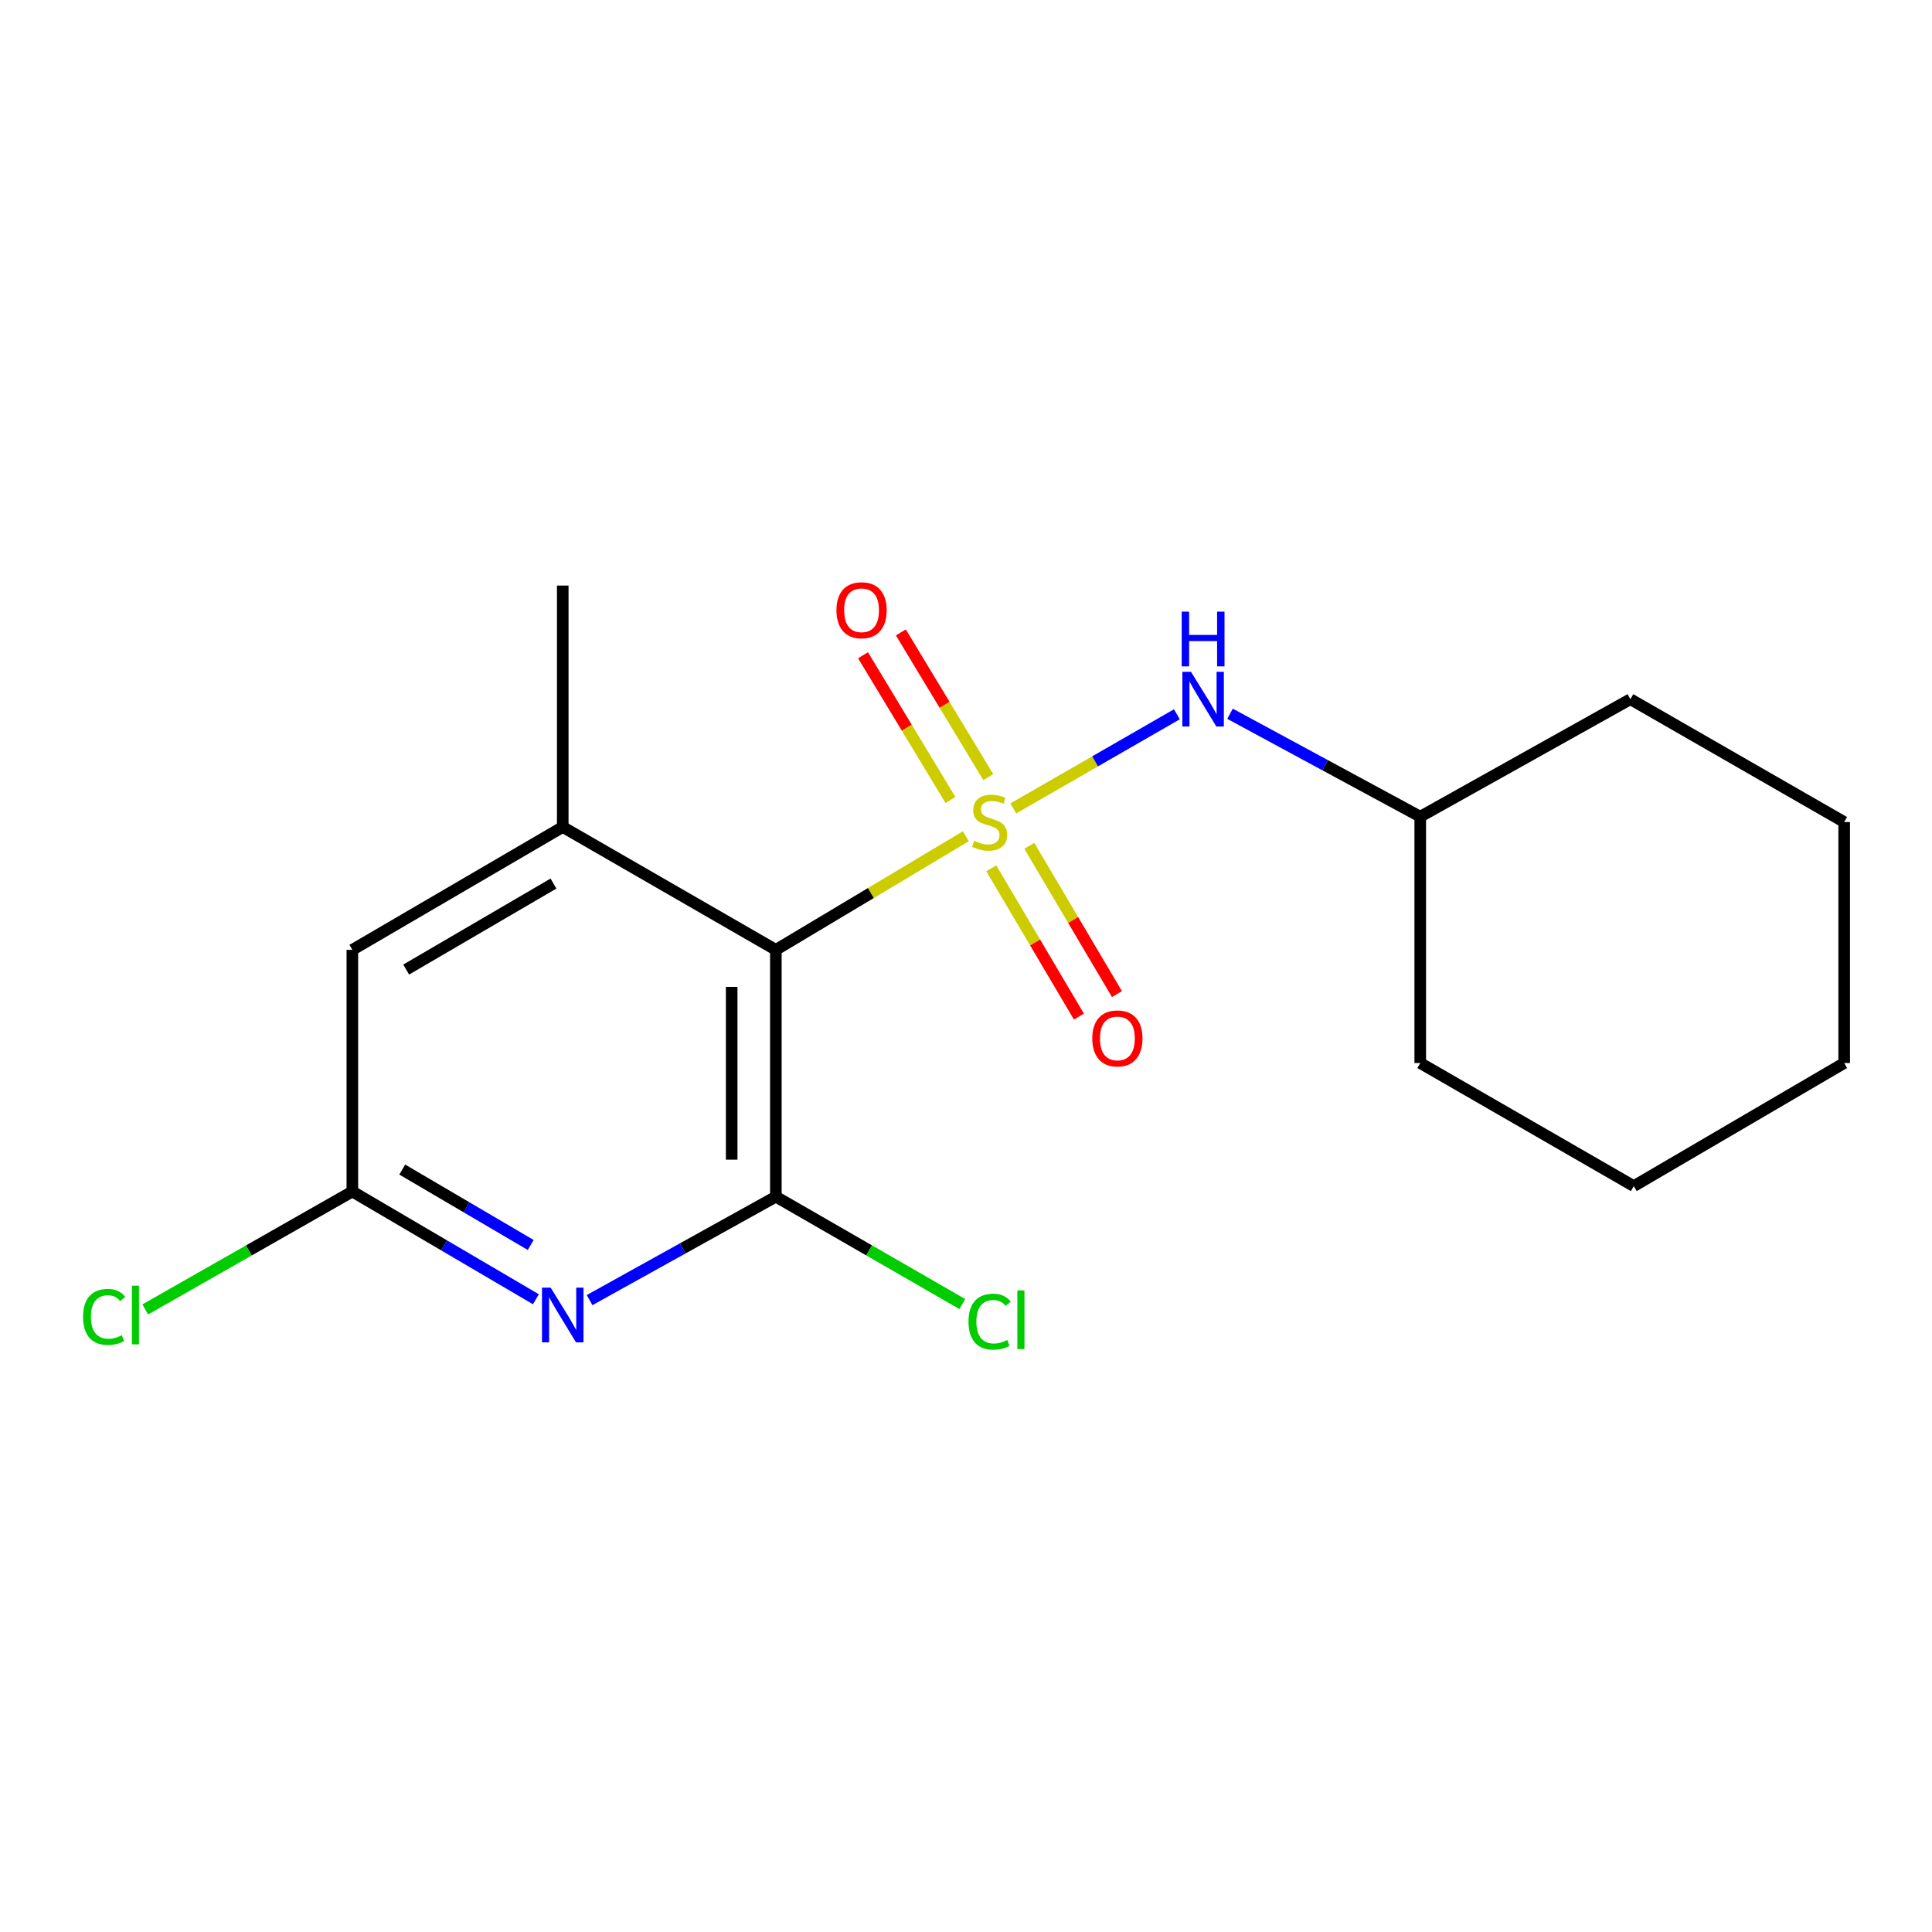<?xml version='1.0' encoding='iso-8859-1'?>
<svg version='1.1' baseProfile='full'
              xmlns='http://www.w3.org/2000/svg'
                      xmlns:rdkit='http://www.rdkit.org/xml'
                      xmlns:xlink='http://www.w3.org/1999/xlink'
                  xml:space='preserve'
width='1000px' height='1000px' viewBox='0 0 1000 1000'>
<!-- END OF HEADER -->
<rect style='opacity:1.0;fill:#FFFFFF;stroke:none' width='1000' height='1000' x='0' y='0'> </rect>
<path class='bond-0' d='M 499.91,432.848 L 450.748,462.243' style='fill:none;fill-rule:evenodd;stroke:#CCCC00;stroke-width:6px;stroke-linecap:butt;stroke-linejoin:miter;stroke-opacity:1' />
<path class='bond-0' d='M 450.748,462.243 L 401.585,491.638' style='fill:none;fill-rule:evenodd;stroke:#000000;stroke-width:6px;stroke-linecap:butt;stroke-linejoin:miter;stroke-opacity:1' />
<path class='bond-4' d='M 524.48,418.434 L 566.816,394.073' style='fill:none;fill-rule:evenodd;stroke:#CCCC00;stroke-width:6px;stroke-linecap:butt;stroke-linejoin:miter;stroke-opacity:1' />
<path class='bond-4' d='M 566.816,394.073 L 609.152,369.712' style='fill:none;fill-rule:evenodd;stroke:#0000FF;stroke-width:6px;stroke-linecap:butt;stroke-linejoin:miter;stroke-opacity:1' />
<path class='bond-6' d='M 511.536,402.256 L 488.905,364.791' style='fill:none;fill-rule:evenodd;stroke:#CCCC00;stroke-width:6px;stroke-linecap:butt;stroke-linejoin:miter;stroke-opacity:1' />
<path class='bond-6' d='M 488.905,364.791 L 466.274,327.326' style='fill:none;fill-rule:evenodd;stroke:#FF0000;stroke-width:6px;stroke-linecap:butt;stroke-linejoin:miter;stroke-opacity:1' />
<path class='bond-6' d='M 491.96,414.081 L 469.329,376.616' style='fill:none;fill-rule:evenodd;stroke:#CCCC00;stroke-width:6px;stroke-linecap:butt;stroke-linejoin:miter;stroke-opacity:1' />
<path class='bond-6' d='M 469.329,376.616 L 446.698,339.15' style='fill:none;fill-rule:evenodd;stroke:#FF0000;stroke-width:6px;stroke-linecap:butt;stroke-linejoin:miter;stroke-opacity:1' />
<path class='bond-7' d='M 513.084,449.441 L 535.762,487.81' style='fill:none;fill-rule:evenodd;stroke:#CCCC00;stroke-width:6px;stroke-linecap:butt;stroke-linejoin:miter;stroke-opacity:1' />
<path class='bond-7' d='M 535.762,487.81 L 558.44,526.178' style='fill:none;fill-rule:evenodd;stroke:#FF0000;stroke-width:6px;stroke-linecap:butt;stroke-linejoin:miter;stroke-opacity:1' />
<path class='bond-7' d='M 532.773,437.804 L 555.451,476.173' style='fill:none;fill-rule:evenodd;stroke:#CCCC00;stroke-width:6px;stroke-linecap:butt;stroke-linejoin:miter;stroke-opacity:1' />
<path class='bond-7' d='M 555.451,476.173 L 578.129,514.542' style='fill:none;fill-rule:evenodd;stroke:#FF0000;stroke-width:6px;stroke-linecap:butt;stroke-linejoin:miter;stroke-opacity:1' />
<path class='bond-1' d='M 401.585,491.638 L 401.585,619.405' style='fill:none;fill-rule:evenodd;stroke:#000000;stroke-width:6px;stroke-linecap:butt;stroke-linejoin:miter;stroke-opacity:1' />
<path class='bond-1' d='M 378.715,510.803 L 378.715,600.24' style='fill:none;fill-rule:evenodd;stroke:#000000;stroke-width:6px;stroke-linecap:butt;stroke-linejoin:miter;stroke-opacity:1' />
<path class='bond-3' d='M 401.585,491.638 L 291.275,428.046' style='fill:none;fill-rule:evenodd;stroke:#000000;stroke-width:6px;stroke-linecap:butt;stroke-linejoin:miter;stroke-opacity:1' />
<path class='bond-2' d='M 401.585,619.405 L 353.377,646.169' style='fill:none;fill-rule:evenodd;stroke:#000000;stroke-width:6px;stroke-linecap:butt;stroke-linejoin:miter;stroke-opacity:1' />
<path class='bond-2' d='M 353.377,646.169 L 305.169,672.933' style='fill:none;fill-rule:evenodd;stroke:#0000FF;stroke-width:6px;stroke-linecap:butt;stroke-linejoin:miter;stroke-opacity:1' />
<path class='bond-9' d='M 401.585,619.405 L 449.843,647.195' style='fill:none;fill-rule:evenodd;stroke:#000000;stroke-width:6px;stroke-linecap:butt;stroke-linejoin:miter;stroke-opacity:1' />
<path class='bond-9' d='M 449.843,647.195 L 498.101,674.985' style='fill:none;fill-rule:evenodd;stroke:#00CC00;stroke-width:6px;stroke-linecap:butt;stroke-linejoin:miter;stroke-opacity:1' />
<path class='bond-18' d='M 277.378,672.489 L 229.877,644.607' style='fill:none;fill-rule:evenodd;stroke:#0000FF;stroke-width:6px;stroke-linecap:butt;stroke-linejoin:miter;stroke-opacity:1' />
<path class='bond-18' d='M 229.877,644.607 L 182.375,616.725' style='fill:none;fill-rule:evenodd;stroke:#000000;stroke-width:6px;stroke-linecap:butt;stroke-linejoin:miter;stroke-opacity:1' />
<path class='bond-18' d='M 274.705,644.401 L 241.454,624.884' style='fill:none;fill-rule:evenodd;stroke:#0000FF;stroke-width:6px;stroke-linecap:butt;stroke-linejoin:miter;stroke-opacity:1' />
<path class='bond-18' d='M 241.454,624.884 L 208.203,605.366' style='fill:none;fill-rule:evenodd;stroke:#000000;stroke-width:6px;stroke-linecap:butt;stroke-linejoin:miter;stroke-opacity:1' />
<path class='bond-8' d='M 291.275,428.046 L 182.375,491.638' style='fill:none;fill-rule:evenodd;stroke:#000000;stroke-width:6px;stroke-linecap:butt;stroke-linejoin:miter;stroke-opacity:1' />
<path class='bond-8' d='M 286.473,457.334 L 210.243,501.849' style='fill:none;fill-rule:evenodd;stroke:#000000;stroke-width:6px;stroke-linecap:butt;stroke-linejoin:miter;stroke-opacity:1' />
<path class='bond-12' d='M 291.275,428.046 L 291.275,303.087' style='fill:none;fill-rule:evenodd;stroke:#000000;stroke-width:6px;stroke-linecap:butt;stroke-linejoin:miter;stroke-opacity:1' />
<path class='bond-11' d='M 636.661,369.44 L 685.89,396.075' style='fill:none;fill-rule:evenodd;stroke:#0000FF;stroke-width:6px;stroke-linecap:butt;stroke-linejoin:miter;stroke-opacity:1' />
<path class='bond-11' d='M 685.89,396.075 L 735.12,422.71' style='fill:none;fill-rule:evenodd;stroke:#000000;stroke-width:6px;stroke-linecap:butt;stroke-linejoin:miter;stroke-opacity:1' />
<path class='bond-5' d='M 182.375,616.725 L 182.375,491.638' style='fill:none;fill-rule:evenodd;stroke:#000000;stroke-width:6px;stroke-linecap:butt;stroke-linejoin:miter;stroke-opacity:1' />
<path class='bond-10' d='M 182.375,616.725 L 128.777,647.242' style='fill:none;fill-rule:evenodd;stroke:#000000;stroke-width:6px;stroke-linecap:butt;stroke-linejoin:miter;stroke-opacity:1' />
<path class='bond-10' d='M 128.777,647.242 L 75.178,677.76' style='fill:none;fill-rule:evenodd;stroke:#00CC00;stroke-width:6px;stroke-linecap:butt;stroke-linejoin:miter;stroke-opacity:1' />
<path class='bond-13' d='M 735.12,422.71 L 735.12,550.223' style='fill:none;fill-rule:evenodd;stroke:#000000;stroke-width:6px;stroke-linecap:butt;stroke-linejoin:miter;stroke-opacity:1' />
<path class='bond-14' d='M 735.12,422.71 L 843.892,361.901' style='fill:none;fill-rule:evenodd;stroke:#000000;stroke-width:6px;stroke-linecap:butt;stroke-linejoin:miter;stroke-opacity:1' />
<path class='bond-16' d='M 735.12,550.223 L 845.646,613.929' style='fill:none;fill-rule:evenodd;stroke:#000000;stroke-width:6px;stroke-linecap:butt;stroke-linejoin:miter;stroke-opacity:1' />
<path class='bond-15' d='M 843.892,361.901 L 954.545,425.493' style='fill:none;fill-rule:evenodd;stroke:#000000;stroke-width:6px;stroke-linecap:butt;stroke-linejoin:miter;stroke-opacity:1' />
<path class='bond-17' d='M 954.545,425.493 L 954.545,550.223' style='fill:none;fill-rule:evenodd;stroke:#000000;stroke-width:6px;stroke-linecap:butt;stroke-linejoin:miter;stroke-opacity:1' />
<path class='bond-19' d='M 845.646,613.929 L 954.545,550.223' style='fill:none;fill-rule:evenodd;stroke:#000000;stroke-width:6px;stroke-linecap:butt;stroke-linejoin:miter;stroke-opacity:1' />
<path  class='atom-0' d='M 504.213 435.213
Q 504.533 435.333, 505.853 435.893
Q 507.173 436.453, 508.613 436.813
Q 510.093 437.133, 511.533 437.133
Q 514.213 437.133, 515.773 435.853
Q 517.333 434.533, 517.333 432.253
Q 517.333 430.693, 516.533 429.733
Q 515.773 428.773, 514.573 428.253
Q 513.373 427.733, 511.373 427.133
Q 508.853 426.373, 507.333 425.653
Q 505.853 424.933, 504.773 423.413
Q 503.733 421.893, 503.733 419.333
Q 503.733 415.773, 506.133 413.573
Q 508.573 411.373, 513.373 411.373
Q 516.653 411.373, 520.373 412.933
L 519.453 416.013
Q 516.053 414.613, 513.493 414.613
Q 510.733 414.613, 509.213 415.773
Q 507.693 416.893, 507.733 418.853
Q 507.733 420.373, 508.493 421.293
Q 509.293 422.213, 510.413 422.733
Q 511.573 423.253, 513.493 423.853
Q 516.053 424.653, 517.573 425.453
Q 519.093 426.253, 520.173 427.893
Q 521.293 429.493, 521.293 432.253
Q 521.293 436.173, 518.653 438.293
Q 516.053 440.373, 511.693 440.373
Q 509.173 440.373, 507.253 439.813
Q 505.373 439.293, 503.133 438.373
L 504.213 435.213
' fill='#CCCC00'/>
<path  class='atom-3' d='M 285.015 666.486
L 294.295 681.486
Q 295.215 682.966, 296.695 685.646
Q 298.175 688.326, 298.255 688.486
L 298.255 666.486
L 302.015 666.486
L 302.015 694.806
L 298.135 694.806
L 288.175 678.406
Q 287.015 676.486, 285.775 674.286
Q 284.575 672.086, 284.215 671.406
L 284.215 694.806
L 280.535 694.806
L 280.535 666.486
L 285.015 666.486
' fill='#0000FF'/>
<path  class='atom-5' d='M 616.466 347.741
L 625.746 362.741
Q 626.666 364.221, 628.146 366.901
Q 629.626 369.581, 629.706 369.741
L 629.706 347.741
L 633.466 347.741
L 633.466 376.061
L 629.586 376.061
L 619.626 359.661
Q 618.466 357.741, 617.226 355.541
Q 616.026 353.341, 615.666 352.661
L 615.666 376.061
L 611.986 376.061
L 611.986 347.741
L 616.466 347.741
' fill='#0000FF'/>
<path  class='atom-5' d='M 611.646 316.589
L 615.486 316.589
L 615.486 328.629
L 629.966 328.629
L 629.966 316.589
L 633.806 316.589
L 633.806 344.909
L 629.966 344.909
L 629.966 331.829
L 615.486 331.829
L 615.486 344.909
L 611.646 344.909
L 611.646 316.589
' fill='#0000FF'/>
<path  class='atom-7' d='M 432.94 315.86
Q 432.94 309.06, 436.3 305.26
Q 439.66 301.46, 445.94 301.46
Q 452.22 301.46, 455.58 305.26
Q 458.94 309.06, 458.94 315.86
Q 458.94 322.74, 455.54 326.66
Q 452.14 330.54, 445.94 330.54
Q 439.7 330.54, 436.3 326.66
Q 432.94 322.78, 432.94 315.86
M 445.94 327.34
Q 450.26 327.34, 452.58 324.46
Q 454.94 321.54, 454.94 315.86
Q 454.94 310.3, 452.58 307.5
Q 450.26 304.66, 445.94 304.66
Q 441.62 304.66, 439.26 307.46
Q 436.94 310.26, 436.94 315.86
Q 436.94 321.58, 439.26 324.46
Q 441.62 327.34, 445.94 327.34
' fill='#FF0000'/>
<path  class='atom-8' d='M 565.358 537.483
Q 565.358 530.683, 568.718 526.883
Q 572.078 523.083, 578.358 523.083
Q 584.638 523.083, 587.998 526.883
Q 591.358 530.683, 591.358 537.483
Q 591.358 544.363, 587.958 548.283
Q 584.558 552.163, 578.358 552.163
Q 572.118 552.163, 568.718 548.283
Q 565.358 544.403, 565.358 537.483
M 578.358 548.963
Q 582.678 548.963, 584.998 546.083
Q 587.358 543.163, 587.358 537.483
Q 587.358 531.923, 584.998 529.123
Q 582.678 526.283, 578.358 526.283
Q 574.038 526.283, 571.678 529.083
Q 569.358 531.883, 569.358 537.483
Q 569.358 543.203, 571.678 546.083
Q 574.038 548.963, 578.358 548.963
' fill='#FF0000'/>
<path  class='atom-10' d='M 501.293 684.091
Q 501.293 677.051, 504.573 673.371
Q 507.893 669.651, 514.173 669.651
Q 520.013 669.651, 523.133 673.771
L 520.493 675.931
Q 518.213 672.931, 514.173 672.931
Q 509.893 672.931, 507.613 675.811
Q 505.373 678.651, 505.373 684.091
Q 505.373 689.691, 507.693 692.571
Q 510.053 695.451, 514.613 695.451
Q 517.733 695.451, 521.373 693.571
L 522.493 696.571
Q 521.013 697.531, 518.773 698.091
Q 516.533 698.651, 514.053 698.651
Q 507.893 698.651, 504.573 694.891
Q 501.293 691.131, 501.293 684.091
' fill='#00CC00'/>
<path  class='atom-10' d='M 526.573 667.931
L 530.253 667.931
L 530.253 698.291
L 526.573 698.291
L 526.573 667.931
' fill='#00CC00'/>
<path  class='atom-11' d='M 42.989 681.626
Q 42.989 674.586, 46.269 670.906
Q 49.589 667.186, 55.869 667.186
Q 61.709 667.186, 64.829 671.306
L 62.189 673.466
Q 59.909 670.466, 55.869 670.466
Q 51.589 670.466, 49.309 673.346
Q 47.069 676.186, 47.069 681.626
Q 47.069 687.226, 49.389 690.106
Q 51.749 692.986, 56.309 692.986
Q 59.429 692.986, 63.069 691.106
L 64.189 694.106
Q 62.709 695.066, 60.469 695.626
Q 58.229 696.186, 55.749 696.186
Q 49.589 696.186, 46.269 692.426
Q 42.989 688.666, 42.989 681.626
' fill='#00CC00'/>
<path  class='atom-11' d='M 68.269 665.466
L 71.949 665.466
L 71.949 695.826
L 68.269 695.826
L 68.269 665.466
' fill='#00CC00'/>
</svg>
